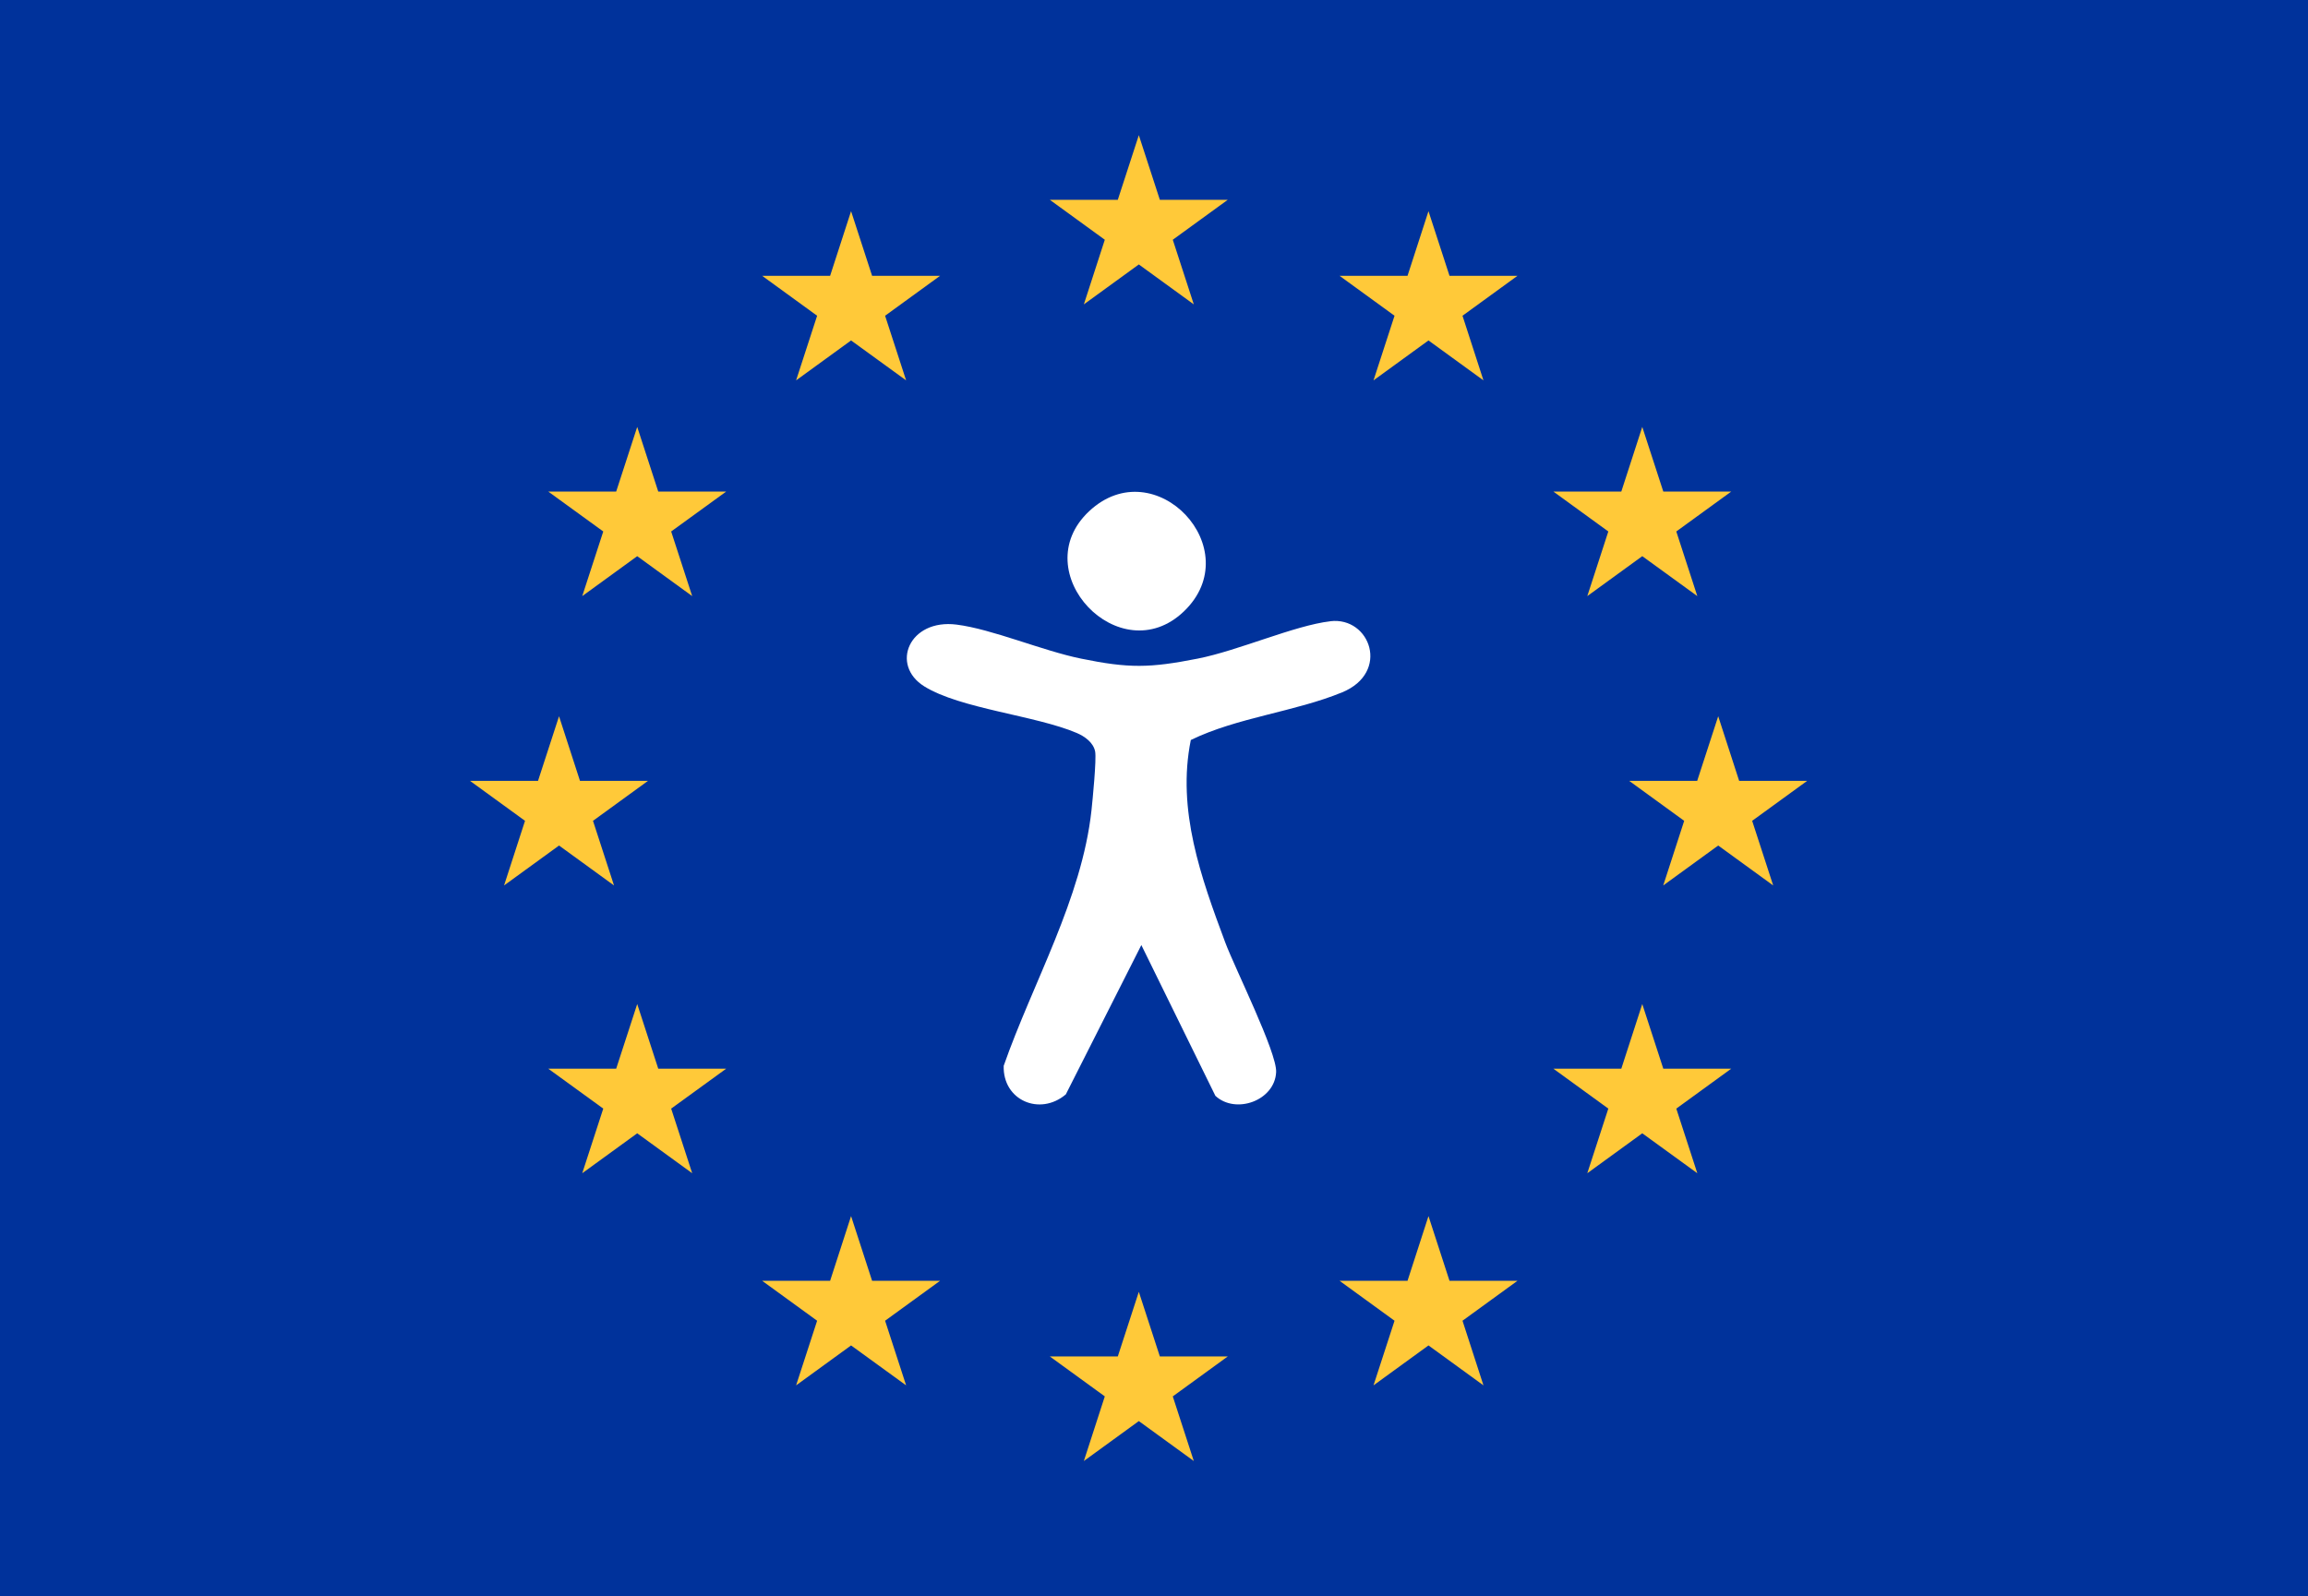 <svg xmlns="http://www.w3.org/2000/svg" id="Layer_2" data-name="Layer 2" viewBox="0 0 339.2 234.62"><defs><style>      .cls-1 {        fill: #00329b;      }      .cls-2 {        fill: #fff;      }      .cls-3 {        fill: #ffc939;      }    </style></defs><g id="Layer_1-2" data-name="Layer 1"><g><rect class="cls-1" width="339.2" height="234.62"></rect><g><polygon class="cls-3" points="82.16 105.28 85.24 114.78 95.23 114.78 87.15 120.65 90.24 130.15 82.16 124.28 74.08 130.15 77.16 120.65 69.08 114.78 79.07 114.78 82.16 105.28"></polygon><polygon class="cls-3" points="167.37 19.87 170.46 29.37 180.44 29.37 172.36 35.24 175.45 44.74 167.37 38.87 159.29 44.74 162.37 35.24 154.29 29.37 164.28 29.37 167.37 19.87"></polygon><polygon class="cls-3" points="167.37 189.88 170.46 199.38 180.44 199.38 172.36 205.25 175.45 214.75 167.37 208.88 159.29 214.75 162.37 205.25 154.29 199.38 164.28 199.38 167.37 189.88"></polygon><polygon class="cls-3" points="125.08 178.75 128.17 188.26 138.16 188.26 130.08 194.13 133.17 203.63 125.08 197.76 117 203.63 120.09 194.13 112.01 188.26 122 188.26 125.08 178.75"></polygon><polygon class="cls-3" points="125.08 31.04 128.17 40.54 138.16 40.54 130.08 46.41 133.17 55.91 125.08 50.04 117 55.91 120.09 46.41 112.01 40.54 122 40.54 125.08 31.04"></polygon><polygon class="cls-3" points="93.65 62.75 96.74 72.25 106.73 72.25 98.64 78.12 101.73 87.62 93.65 81.75 85.57 87.62 88.66 78.12 80.57 72.25 90.56 72.25 93.65 62.75"></polygon><polygon class="cls-3" points="241.36 62.75 244.45 72.25 254.44 72.25 246.36 78.12 249.45 87.62 241.36 81.75 233.28 87.62 236.37 78.12 228.29 72.25 238.28 72.25 241.36 62.75"></polygon><polygon class="cls-3" points="93.65 147.58 96.74 157.08 106.73 157.08 98.64 162.95 101.73 172.45 93.65 166.58 85.57 172.45 88.66 162.95 80.57 157.08 90.56 157.08 93.65 147.58"></polygon><polygon class="cls-3" points="241.36 147.58 244.45 157.08 254.44 157.08 246.36 162.95 249.45 172.45 241.36 166.58 233.28 172.45 236.37 162.95 228.29 157.08 238.28 157.08 241.36 147.58"></polygon><polygon class="cls-3" points="209.94 178.75 213.03 188.26 223.02 188.26 214.94 194.13 218.02 203.63 209.94 197.76 201.86 203.63 204.95 194.13 196.87 188.26 206.86 188.26 209.94 178.75"></polygon><polygon class="cls-3" points="209.94 31.04 213.03 40.54 223.02 40.54 214.94 46.41 218.02 55.91 209.94 50.04 201.86 55.91 204.95 46.41 196.87 40.54 206.86 40.54 209.94 31.04"></polygon><polygon class="cls-3" points="252.52 105.28 255.6 114.78 265.59 114.78 257.51 120.65 260.6 130.15 252.52 124.28 244.44 130.15 247.52 120.65 239.44 114.78 249.43 114.78 252.52 105.28"></polygon></g><g><path class="cls-2" d="M195.52,91.31c5.86-.69,8.82,7.53,1.74,10.45-6.93,2.86-15.46,3.7-22.25,7.01-2.08,10.29,1.49,20.18,5.05,29.73,1.43,3.83,7.62,16.19,7.49,19.08-.19,4.2-5.95,6.26-8.93,3.49l-10.88-22.16-11.1,21.95c-3.8,3.22-9.28.89-9.13-4.2,4.28-12.22,11.48-24.55,12.9-37.54.17-1.58.75-7.5.54-8.65-.25-1.32-1.53-2.23-2.7-2.73-6.02-2.57-17.12-3.56-22.41-6.85-5.05-3.14-2.23-9.97,4.75-9.08,5.22.66,12.61,3.84,18.29,5,7.03,1.44,10.08,1.39,17.14,0,5.99-1.18,14.21-4.87,19.48-5.49Z"></path><path class="cls-2" d="M160.07,75.14c9.68-9.06,23.47,5.58,13.92,14.73-9.4,9-23.46-5.79-13.92-14.73Z"></path></g></g></g></svg>